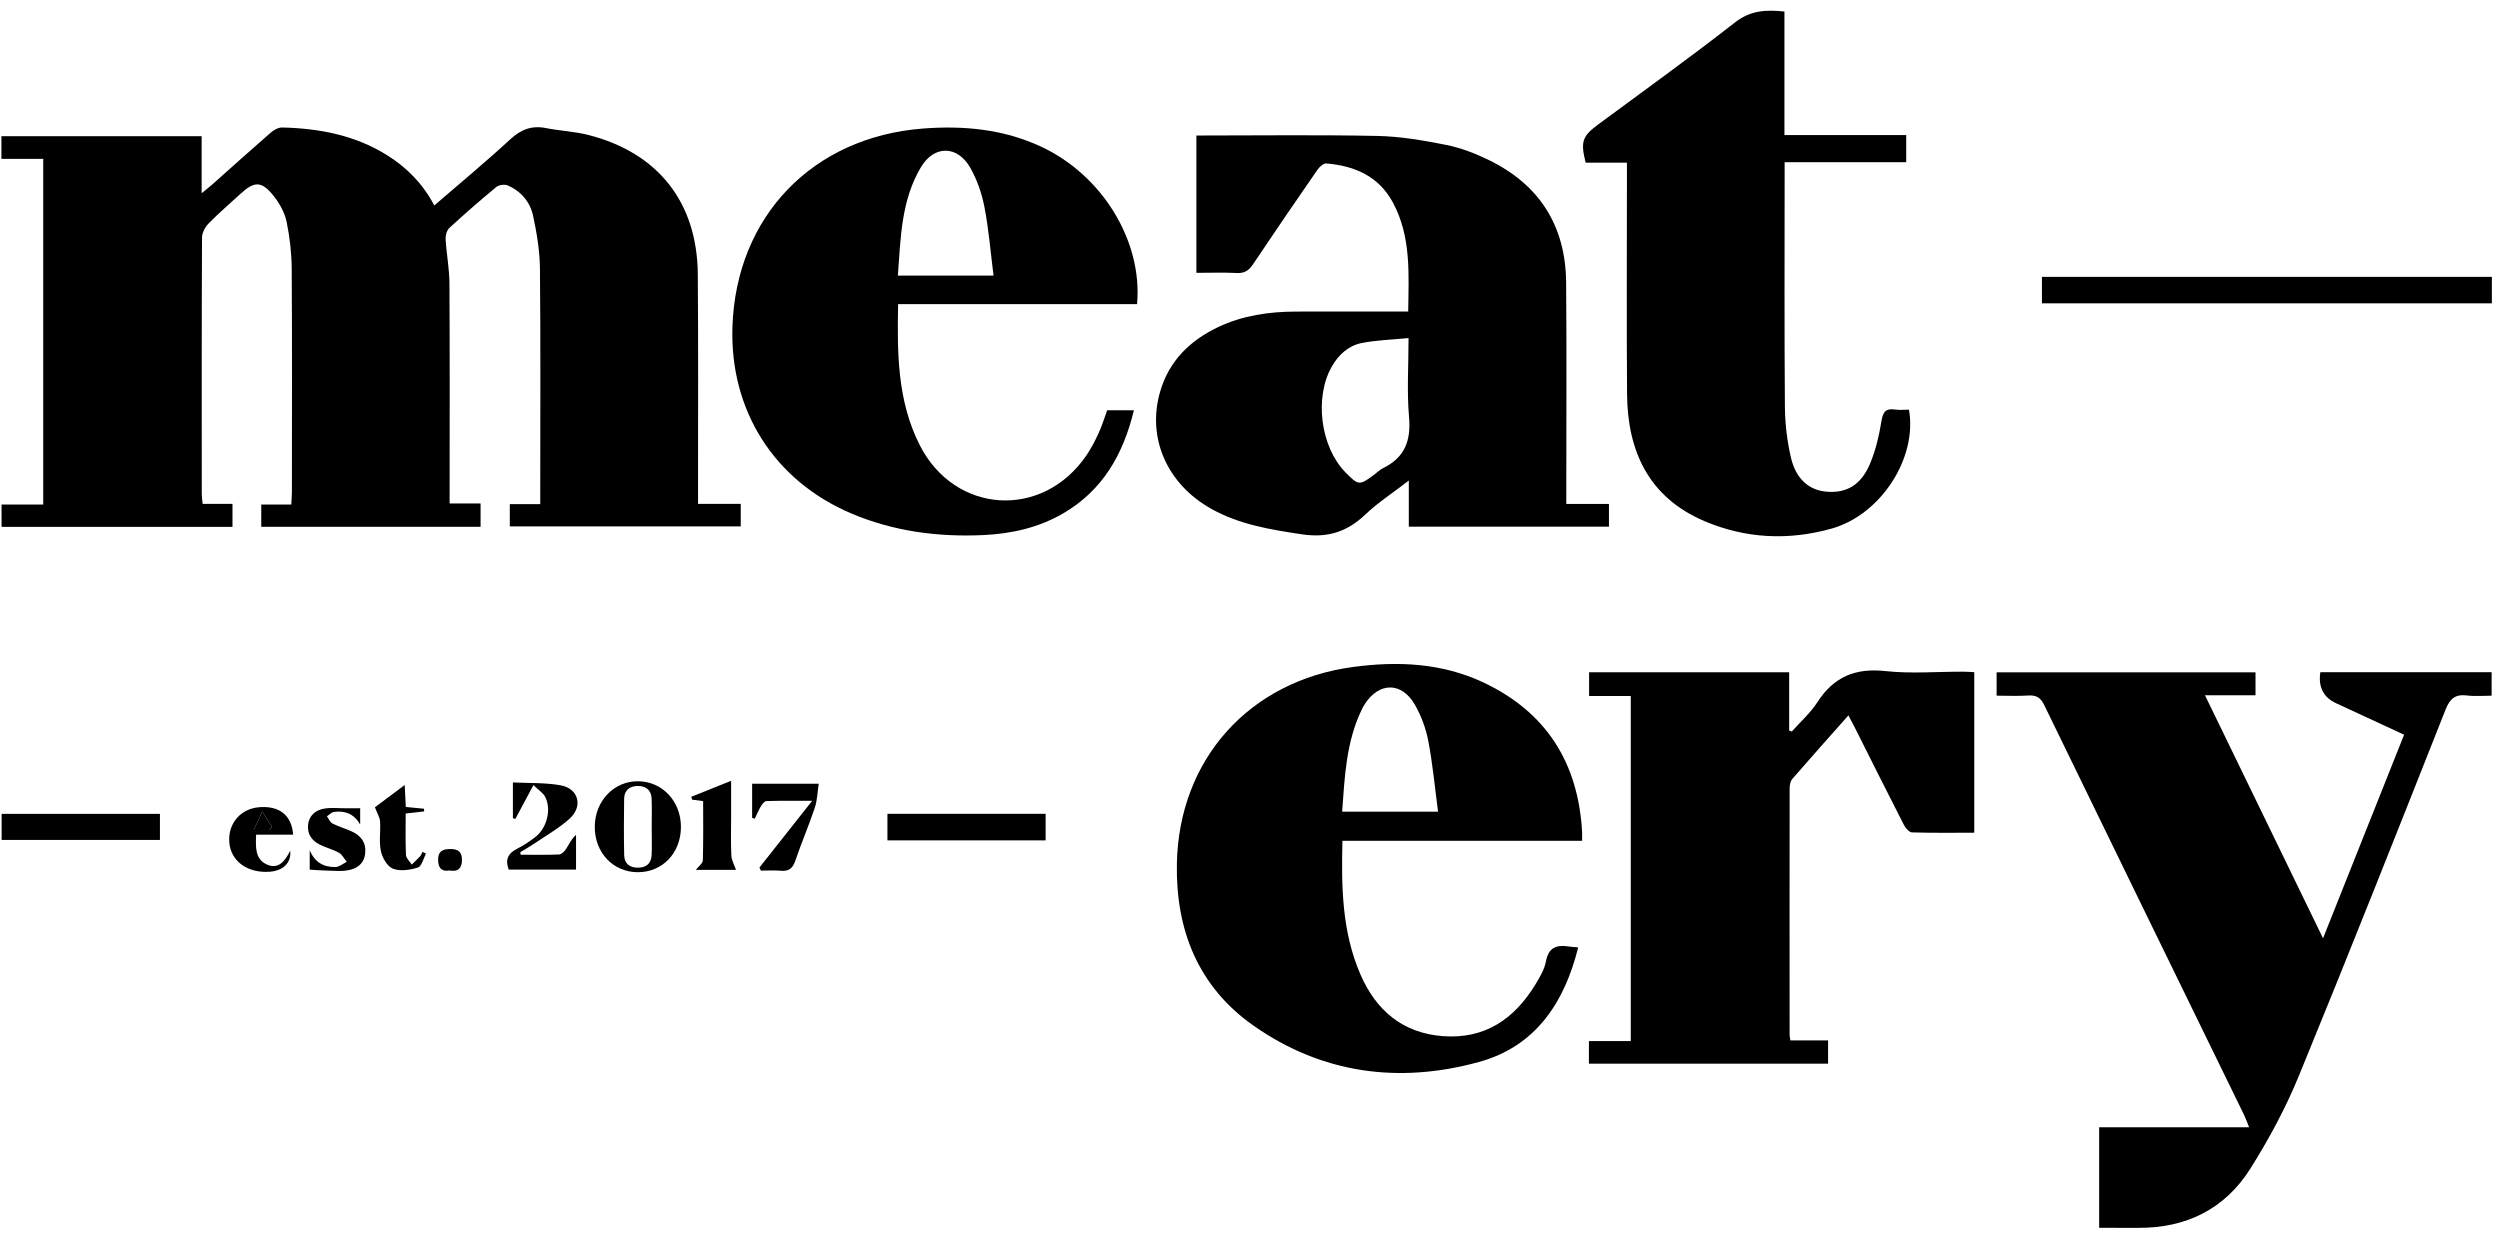<svg xmlns="http://www.w3.org/2000/svg" width="229" height="113" viewBox="0 0 229 113" fill="none"><g clip-path="url(#clip0_60_239)"><path d="M21.296 48.26H0.142V46.217H3.96V14.553H0.13V12.476H18.471V17.702C18.934 17.319 19.211 17.104 19.473 16.872C21.248 15.295 23.01 13.703 24.803 12.147C25.084 11.903 25.503 11.67 25.853 11.678C29.249 11.762 32.517 12.377 35.457 14.215C37.273 15.35 38.733 16.83 39.78 18.82C42.145 16.775 44.493 14.836 46.727 12.772C47.715 11.859 48.7 11.473 50.01 11.732C51.303 11.988 52.641 12.041 53.912 12.367C60.282 13.999 63.862 18.535 63.918 25.105C63.974 31.69 63.937 38.276 63.94 44.862C63.94 45.26 63.94 45.657 63.94 46.156H67.852V48.22H46.698V46.177H49.487C49.487 45.723 49.487 45.391 49.487 45.059C49.487 38.236 49.526 31.413 49.459 24.59C49.443 22.981 49.171 21.354 48.833 19.774C48.562 18.506 47.732 17.511 46.505 16.985C46.222 16.863 45.7 16.932 45.463 17.128C43.999 18.336 42.567 19.586 41.17 20.872C40.933 21.09 40.797 21.555 40.817 21.894C40.897 23.244 41.16 24.588 41.168 25.935C41.208 32.215 41.186 38.495 41.186 44.775C41.186 45.181 41.186 45.586 41.186 46.12H44.021V48.253H23.931V46.218H26.683C26.706 45.73 26.738 45.37 26.738 45.011C26.741 38.222 26.766 31.432 26.72 24.643C26.71 23.196 26.546 21.729 26.252 20.312C26.08 19.486 25.623 18.652 25.093 17.981C23.97 16.561 23.321 16.567 22.009 17.772C21.035 18.666 20.028 19.529 19.104 20.473C18.789 20.795 18.507 21.32 18.505 21.753C18.469 29.595 18.478 37.436 18.482 45.278C18.482 45.54 18.528 45.802 18.561 46.157H21.296V48.26L21.296 48.26Z" fill="black"></path><path d="M109.589 12.414C115.171 12.414 120.662 12.339 126.149 12.451C128.265 12.495 130.394 12.859 132.478 13.276C133.821 13.544 135.147 14.061 136.385 14.664C141.027 16.926 143.413 20.701 143.457 25.866C143.512 32.213 143.472 38.561 143.473 44.908C143.473 45.279 143.473 45.65 143.473 46.161H147.38V48.244H129.047V44.02C127.569 45.16 126.203 46.046 125.043 47.149C123.372 48.737 121.566 49.292 119.257 48.944C116.356 48.508 113.497 48.047 110.911 46.585C106.882 44.308 105.05 40.107 106.263 35.891C107.076 33.065 108.997 31.187 111.596 29.955C113.847 28.89 116.25 28.548 118.712 28.54C122.099 28.53 125.486 28.538 128.991 28.538C129.035 25.102 129.274 21.703 127.601 18.571C126.307 16.15 124.095 15.188 121.495 14.973C121.236 14.951 120.862 15.287 120.678 15.553C118.691 18.425 116.717 21.306 114.776 24.209C114.396 24.776 113.999 25.043 113.295 25.008C112.085 24.947 110.87 24.991 109.589 24.991V12.414ZM129.022 30.967C127.503 31.117 126.085 31.15 124.717 31.425C123.517 31.666 122.617 32.489 121.998 33.568C120.376 36.398 120.954 40.923 123.23 43.252C124.438 44.486 124.514 44.493 125.872 43.481C126.144 43.279 126.391 43.027 126.69 42.881C128.67 41.915 129.261 40.37 129.068 38.199C128.862 35.885 129.022 33.537 129.022 30.967Z" fill="black"></path><path d="M192.283 112.469V103.258H206.018C205.83 102.794 205.718 102.459 205.565 102.144C199.458 89.629 193.34 77.118 187.255 64.593C186.917 63.896 186.526 63.659 185.785 63.709C184.848 63.772 183.903 63.724 182.89 63.724V61.587H206.605V63.688H201.977C205.593 71.134 209.132 78.418 212.79 85.948C215.309 79.621 217.749 73.493 220.215 67.3C218.1 66.32 216.048 65.367 213.993 64.419C212.824 63.879 212.34 62.931 212.542 61.575H228.233V63.724C227.505 63.724 226.735 63.799 225.985 63.706C224.91 63.573 224.417 63.978 224.012 65.002C219.576 76.216 215.141 87.431 210.561 98.586C209.358 101.515 207.829 104.347 206.143 107.03C203.806 110.749 200.251 112.503 195.842 112.47C194.694 112.461 193.545 112.469 192.283 112.469H192.283Z" fill="black"></path><path d="M104.155 27.856H82.268C82.177 32.333 82.195 36.707 84.236 40.749C87.444 47.106 95.499 47.602 99.513 41.715C99.949 41.075 100.311 40.375 100.636 39.67C100.945 38.997 101.16 38.281 101.418 37.58H103.866C102.883 41.642 100.989 44.945 97.345 47.05C95.091 48.352 92.617 48.897 90.054 49.014C85.912 49.202 81.87 48.675 78.019 47.049C70.937 44.058 66.837 37.623 67.092 29.923C67.427 19.818 74.446 12.55 84.535 11.775C88.287 11.487 91.912 11.832 95.355 13.429C100.951 16.026 104.677 22.075 104.155 27.856H104.155ZM91.008 25.244C90.735 23.091 90.569 21.003 90.174 18.959C89.934 17.717 89.497 16.455 88.873 15.359C87.698 13.298 85.561 13.287 84.355 15.317C82.543 18.366 82.501 21.809 82.245 25.244H91.008Z" fill="black"></path><path d="M144.921 77.02H122.968C122.861 81.244 122.926 85.37 124.618 89.263C126.052 92.56 128.485 94.635 132.176 94.911C136.013 95.199 138.714 93.344 140.64 90.18C141.042 89.519 141.47 88.807 141.607 88.067C141.843 86.789 142.57 86.527 143.676 86.696C143.935 86.736 144.199 86.747 144.562 86.781C143.29 91.898 140.631 95.856 135.471 97.277C128.16 99.291 121.096 98.355 114.813 93.941C109.766 90.396 107.691 85.206 107.802 79.126C107.976 69.544 114.451 62.354 123.966 61.091C128.069 60.546 132.1 60.727 135.903 62.524C141.649 65.24 144.561 69.881 144.919 76.186C144.932 76.417 144.921 76.648 144.921 77.02L144.921 77.02ZM122.941 74.346H131.725C131.425 72.083 131.231 69.953 130.831 67.863C130.612 66.72 130.183 65.564 129.604 64.554C128.393 62.442 126.314 62.466 125.007 64.506C124.898 64.676 124.803 64.858 124.715 65.041C123.303 67.99 123.173 71.171 122.941 74.346Z" fill="black"></path><path d="M149.027 14.899H145.248C144.765 12.99 144.934 12.483 146.368 11.42C150.562 8.312 154.81 5.273 158.92 2.058C160.341 0.946 161.76 0.877 163.455 1.057V12.374H174.609V14.855H163.472V16.076C163.472 23.136 163.441 30.195 163.497 37.255C163.509 38.8 163.697 40.375 164.041 41.881C164.498 43.873 165.694 44.898 167.302 45.037C169.154 45.198 170.49 44.421 171.315 42.427C171.814 41.221 172.126 39.912 172.333 38.619C172.468 37.784 172.681 37.382 173.574 37.513C174 37.576 174.444 37.524 174.861 37.524C175.648 41.93 172.301 47.139 167.788 48.415C163.856 49.526 159.911 49.344 156.14 47.74C151.048 45.575 149.079 41.368 149.039 36.094C148.988 29.476 149.027 22.858 149.027 16.239C149.027 15.836 149.027 15.433 149.027 14.899Z" fill="black"></path><path d="M169.314 65.531C167.533 67.538 165.841 69.429 164.179 71.345C164.003 71.548 163.932 71.903 163.931 72.188C163.92 79.724 163.924 87.259 163.929 94.795C163.929 94.926 163.966 95.057 164.004 95.301H167.453V97.43H145.544V95.363H149.378V63.751H145.562V61.579H163.887V66.915C163.967 66.947 164.047 66.978 164.127 67.01C164.919 66.118 165.837 65.308 166.476 64.317C167.969 62 169.944 61.171 172.692 61.47C175.038 61.725 177.433 61.521 179.806 61.525C180.135 61.526 180.464 61.553 180.842 61.57V76.278C178.909 76.278 177.022 76.305 175.137 76.247C174.88 76.239 174.547 75.854 174.4 75.566C172.886 72.61 171.405 69.638 169.913 66.671C169.747 66.341 169.569 66.017 169.314 65.53L169.314 65.531Z" fill="black"></path><path d="M187.041 27.783V25.36H228.254V27.783H187.041Z" fill="black"></path><path d="M14.65 74.551V76.938H0.149V74.551H14.65Z" fill="black"></path><path d="M95.779 76.978H81.289V74.545H95.779V76.978Z" fill="black"></path><path d="M62.374 75.767C62.362 78.147 60.671 79.906 58.405 79.894C56.15 79.882 54.465 78.09 54.48 75.718C54.495 73.368 56.24 71.543 58.454 71.562C60.68 71.581 62.385 73.41 62.374 75.767ZM59.696 75.784C59.696 74.906 59.723 74.026 59.688 73.149C59.657 72.369 59.163 71.992 58.422 71.995C57.679 71.998 57.183 72.387 57.171 73.164C57.144 74.887 57.139 76.612 57.175 78.335C57.191 79.1 57.665 79.481 58.438 79.478C59.214 79.475 59.654 79.08 59.689 78.319C59.728 77.476 59.698 76.629 59.696 75.784V75.784Z" fill="black"></path><path d="M47.692 78.293C48.867 78.293 50.043 78.32 51.215 78.269C51.441 78.259 51.714 77.98 51.858 77.757C52.126 77.342 52.314 76.876 52.765 76.473V79.658H46.598C46.249 78.73 46.547 78.152 47.38 77.738C47.953 77.453 48.491 77.083 49.005 76.698C50.067 75.901 50.531 74.215 49.957 73.027C49.764 72.627 49.308 72.354 48.863 71.916C48.235 73.09 47.721 74.051 47.207 75.013C47.132 74.99 47.056 74.967 46.981 74.945V71.671C48.431 71.746 49.924 71.677 51.359 71.935C53 72.23 53.428 73.861 52.176 74.991C51.205 75.868 50.037 76.527 48.947 77.269C48.531 77.553 48.089 77.799 47.659 78.063C47.67 78.139 47.681 78.216 47.692 78.293L47.692 78.293Z" fill="black"></path><path d="M69.564 79.467C71.126 77.49 72.688 75.513 74.393 73.356C72.859 73.356 71.525 73.336 70.194 73.379C70.013 73.385 69.802 73.685 69.677 73.892C69.467 74.241 69.314 74.625 69.137 74.994C69.056 74.968 68.975 74.941 68.895 74.914V71.793H74.997C74.874 72.58 74.859 73.328 74.631 74.005C74.082 75.641 73.397 77.231 72.842 78.866C72.602 79.572 72.227 79.826 71.508 79.76C70.909 79.706 70.302 79.749 69.699 79.749C69.654 79.655 69.609 79.561 69.564 79.467L69.564 79.467Z" fill="black"></path><path d="M63.74 79.678C63.996 79.346 64.372 79.084 64.38 78.811C64.434 77.02 64.408 75.226 64.408 73.385C64.014 73.331 63.703 73.289 63.391 73.247C63.369 73.159 63.346 73.071 63.325 72.983C64.471 72.523 65.618 72.063 66.971 71.521V74.8C66.971 75.989 66.932 77.179 66.991 78.364C67.014 78.806 67.267 79.237 67.417 79.678H63.74H63.74Z" fill="black"></path><path d="M23.46 76.457C23.412 77.649 23.371 78.708 24.449 79.189C25.517 79.666 26.104 78.87 26.586 77.926C26.7 79.016 25.949 79.743 24.761 79.846C22.71 80.023 21.14 78.901 21.004 77.163C20.868 75.426 22.038 74.065 23.775 73.938C25.602 73.804 26.719 74.679 26.852 76.457H23.46ZM24.627 76.027C24.724 75.934 24.822 75.842 24.92 75.749C24.622 75.279 24.325 74.809 24.027 74.339C23.786 74.857 23.545 75.375 23.241 76.027H24.627Z" fill="black"></path><path d="M32.992 74.037V75.521C32.426 74.539 31.598 74.24 30.59 74.371C30.362 74.401 30.161 74.633 29.947 74.772C30.109 74.996 30.222 75.314 30.441 75.426C31.01 75.717 31.636 75.894 32.219 76.159C33.069 76.545 33.552 77.185 33.45 78.167C33.349 79.141 32.673 79.582 31.826 79.726C31.207 79.831 30.557 79.758 29.92 79.745C29.45 79.736 28.979 79.695 28.37 79.66V77.88C28.824 78.978 29.649 79.45 30.742 79.418C31.087 79.407 31.424 79.109 31.765 78.943C31.529 78.66 31.347 78.282 31.047 78.113C30.492 77.801 29.849 77.65 29.279 77.361C28.558 76.997 28.131 76.39 28.22 75.552C28.311 74.695 28.903 74.209 29.683 74.072C30.333 73.958 31.018 74.04 31.688 74.037C32.087 74.036 32.486 74.037 32.992 74.037L32.992 74.037Z" fill="black"></path><path d="M39.023 78.187C38.784 78.631 38.634 79.349 38.288 79.461C37.571 79.694 36.666 79.827 35.999 79.575C35.486 79.381 35.022 78.578 34.891 77.969C34.702 77.095 34.872 76.149 34.815 75.239C34.793 74.885 34.57 74.545 34.343 73.946C35.047 73.42 35.949 72.745 37.071 71.906C37.115 72.787 37.141 73.312 37.171 73.918C37.747 73.974 38.291 74.026 38.835 74.079C38.842 74.16 38.848 74.241 38.855 74.323C38.34 74.382 37.825 74.441 37.161 74.517C37.161 75.776 37.127 77.047 37.187 78.313C37.201 78.614 37.532 78.901 37.717 79.195C37.978 78.939 38.248 78.692 38.494 78.423C38.589 78.319 38.627 78.163 38.692 78.031C38.802 78.083 38.913 78.135 39.023 78.187H39.023Z" fill="black"></path><path d="M41.193 79.734C40.415 79.87 40.138 79.461 40.131 78.771C40.125 78.004 40.496 77.77 41.264 77.771C42.021 77.772 42.312 78.081 42.316 78.756C42.322 79.503 41.973 79.893 41.193 79.734Z" fill="black"></path><path d="M24.627 76.027H23.241C23.545 75.375 23.786 74.857 24.027 74.34C24.325 74.809 24.622 75.279 24.919 75.749C24.822 75.842 24.724 75.935 24.627 76.027Z" fill="black"></path></g><defs><clipPath id="clip0_60_239"><rect width="228.124" height="111.489" fill="white" transform="translate(0.13 0.981)"></rect></clipPath></defs></svg>
